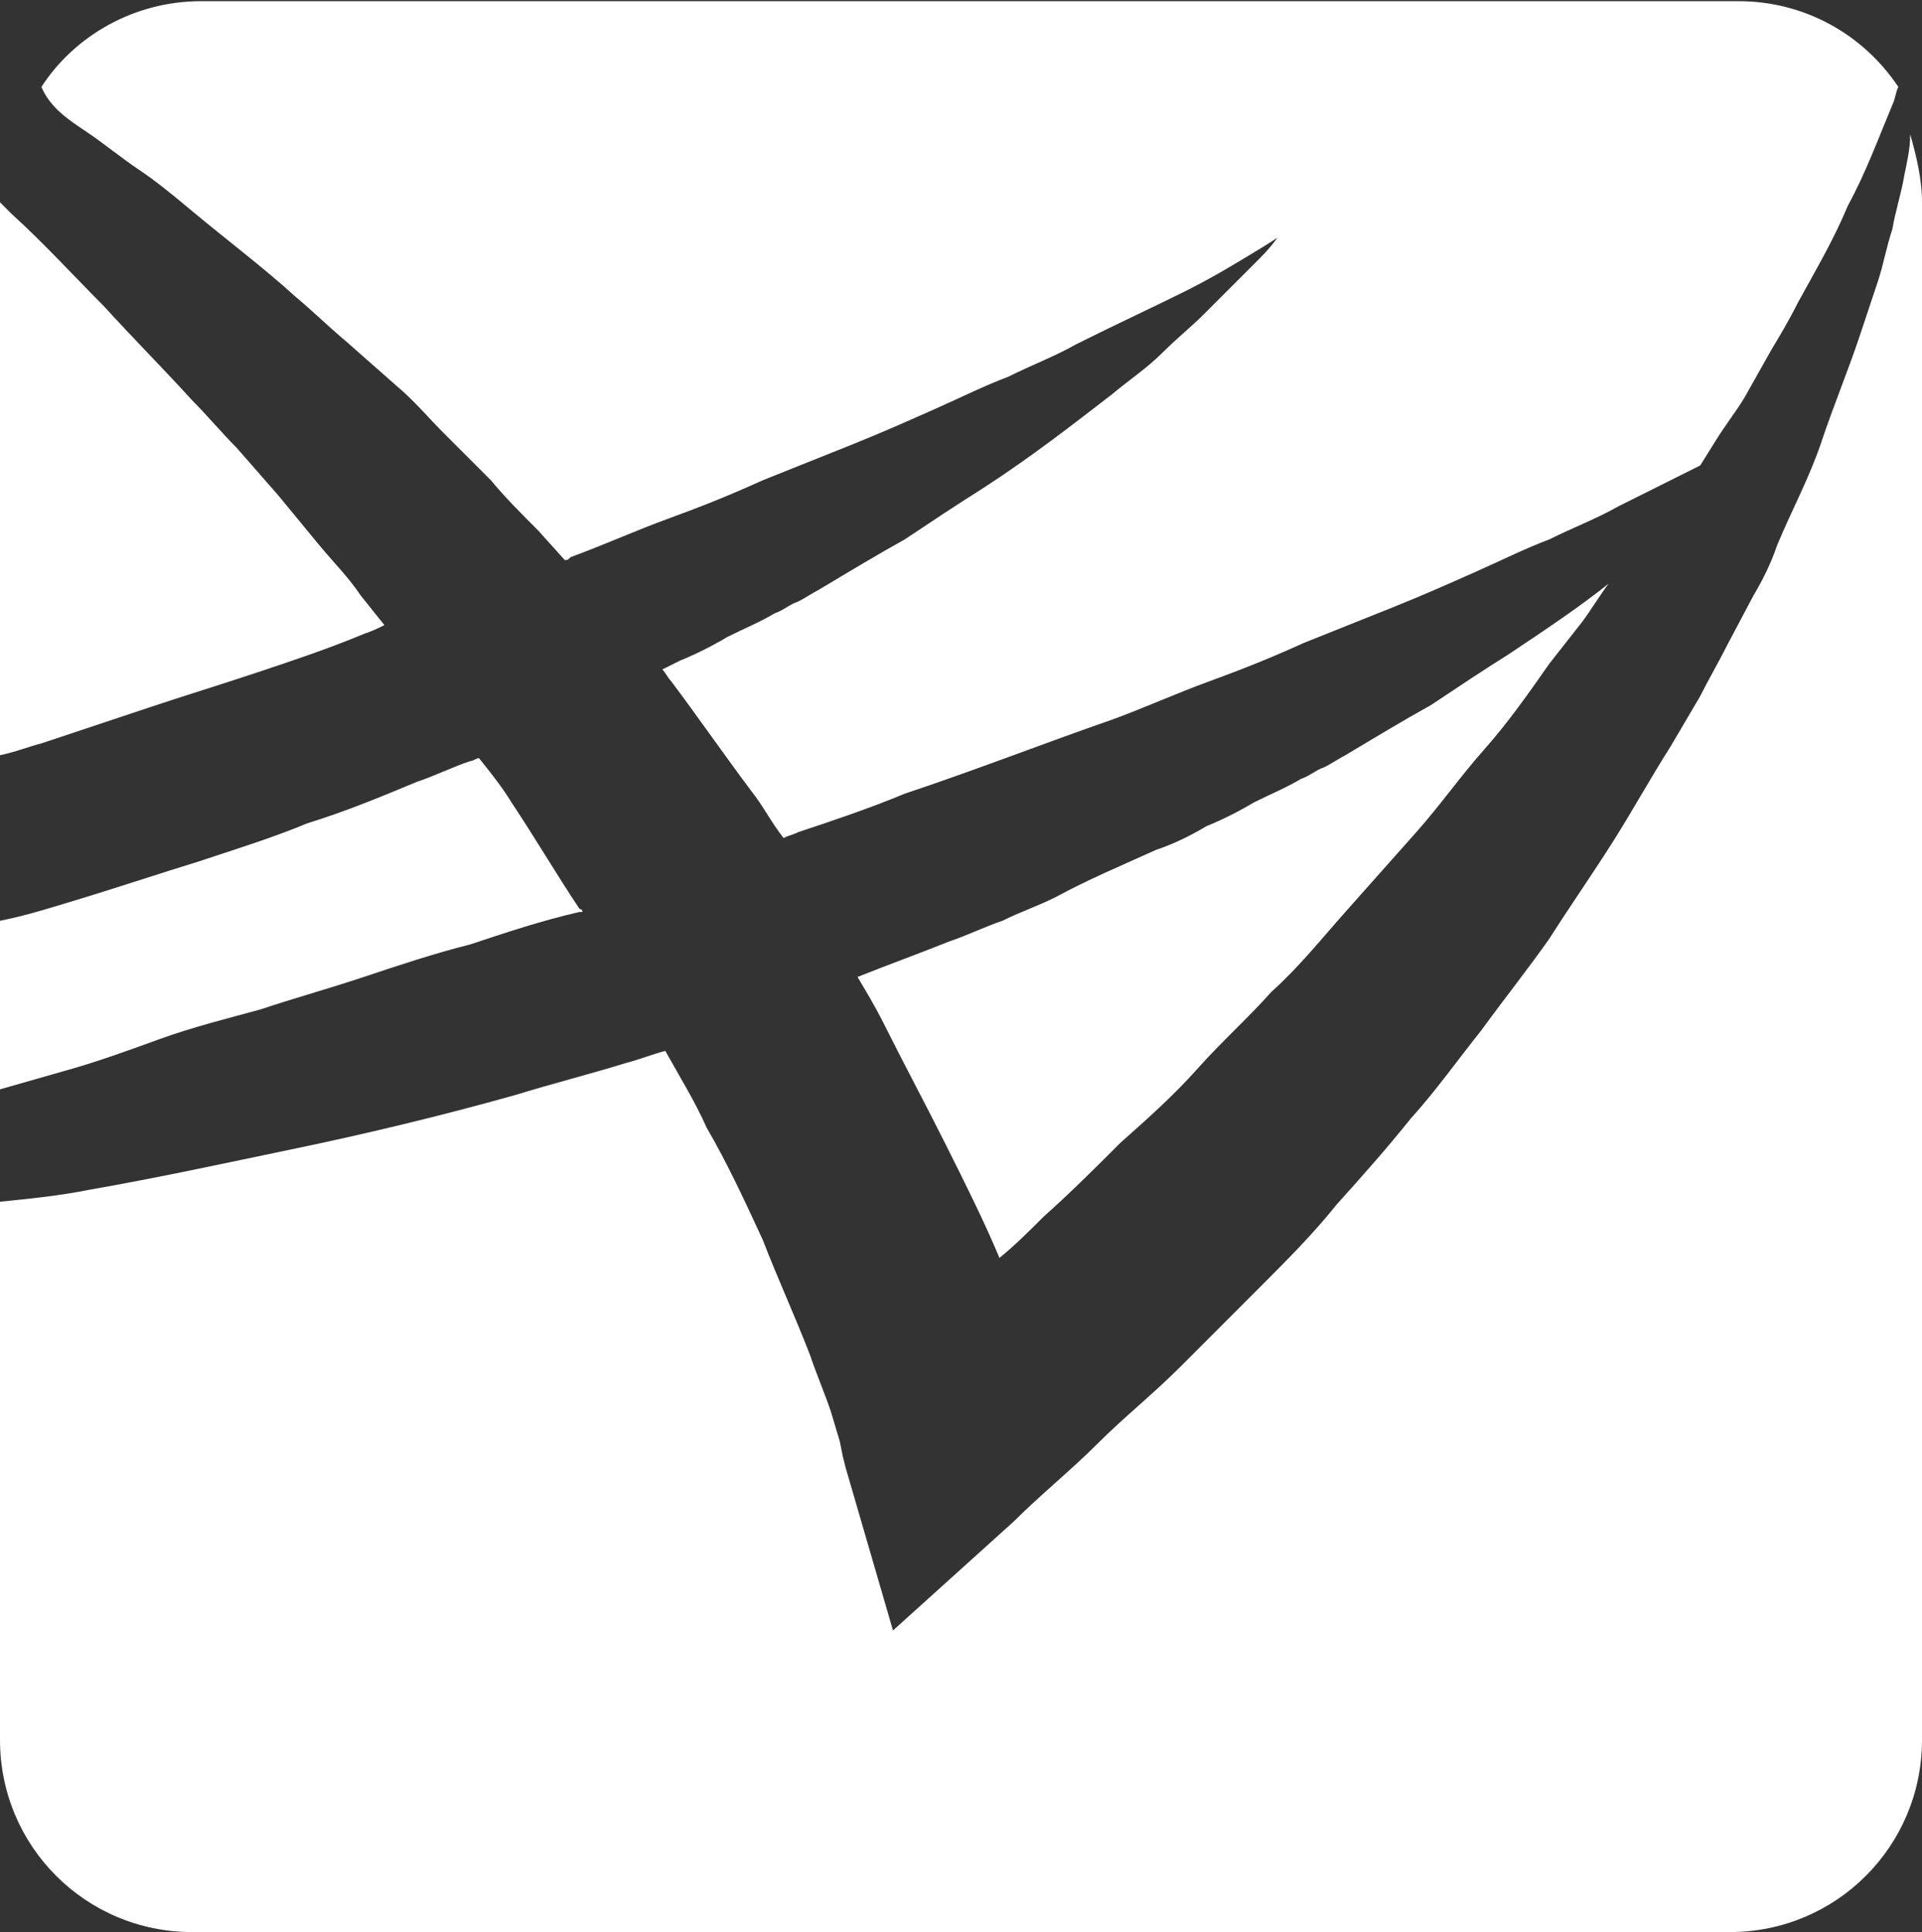 <svg width="939" height="944" viewBox="0 0 939 944" fill="none" xmlns="http://www.w3.org/2000/svg">
<rect x="0" y="0" width="939" height="944" fill="#333333" stroke="none"/>
<path d="M20.225 363.182C37.56 357.403 54.895 351.625 72.231 345.846C89.566 340.068 108.346 334.289 125.682 328.511C143.017 322.732 160.352 316.954 177.688 309.731C182.022 308.286 184.911 306.842 187.8 305.397L176.243 290.951C170.465 282.283 163.242 275.06 156.018 266.392C148.795 257.725 143.017 250.502 135.794 241.834L115.569 218.72C108.346 211.497 101.123 202.829 93.9 195.606C79.454 179.715 65.008 165.269 50.562 149.379C36.115 134.932 21.669 119.042 5.779 104.596L-9.53674e-06 98.817V368.96C7.223 367.515 14.446 364.626 20.225 363.182Z" fill="white"/>
<path d="M78.009 507.643C93.9 501.865 111.235 497.531 127.126 493.197C144.462 487.419 160.352 483.085 177.688 477.306C195.023 471.528 212.359 465.749 229.694 461.415C247.029 455.637 264.365 449.859 283.145 445.525H284.589C284.589 445.525 284.589 444.08 283.145 444.08C271.588 426.745 261.475 409.409 249.919 392.074C245.585 384.851 239.806 377.628 234.028 370.405C232.583 370.405 231.139 371.849 229.694 371.849C221.026 374.739 212.359 379.072 203.691 381.962C186.355 389.185 169.02 396.408 150.24 402.186C132.905 409.409 114.125 415.188 96.789 420.966C78.009 426.745 60.674 432.523 41.894 438.302C27.448 442.635 14.446 446.969 -5.35086e-06 449.859V532.202C10.112 529.312 20.225 526.423 30.337 523.534C46.228 519.2 62.119 513.422 78.009 507.643Z" fill="white"/>
<path d="M488.28 614.545C495.503 608.766 502.726 601.543 509.949 594.32C522.951 582.763 535.952 569.762 547.509 558.205C560.511 546.648 573.512 535.091 585.069 522.089C596.626 509.088 609.628 497.531 621.185 484.529C634.186 472.972 645.743 458.526 657.3 445.525C668.857 432.523 680.414 419.522 691.971 406.52C703.528 393.518 713.64 379.072 725.197 366.071C736.754 353.069 746.866 338.623 756.979 324.177L772.869 303.952C777.203 298.174 781.537 290.951 785.871 285.172C771.425 296.729 754.089 308.286 736.754 319.843C725.197 327.066 712.196 335.734 699.194 344.402C686.192 351.625 671.746 360.292 657.3 368.96C654.411 370.405 650.077 373.294 647.188 374.738C642.854 376.183 639.965 379.072 635.631 380.517C628.408 384.851 621.185 387.74 612.517 392.074C605.294 396.408 596.626 400.741 589.403 403.631C582.18 407.965 573.512 412.298 564.845 415.188C548.954 422.411 531.619 429.634 515.728 438.302C507.06 442.635 498.392 445.525 489.725 449.858C481.057 452.748 472.389 457.082 463.722 459.971C449.275 465.749 433.385 471.528 418.938 477.306C423.272 484.529 427.606 491.752 431.94 500.42C442.052 520.645 452.165 539.425 462.277 559.649C472.389 579.874 481.057 597.209 488.28 614.545Z" fill="white"/>
<path d="M41.894 64.146C50.562 69.925 59.229 77.148 67.897 82.926C76.565 88.705 85.232 95.928 93.9 103.151C111.235 117.597 128.571 130.598 144.462 145.045C153.129 152.268 160.352 159.491 169.02 166.714L193.579 188.383C202.246 195.606 209.469 204.274 216.692 211.497C223.915 218.72 232.583 227.388 239.806 234.611C247.029 243.279 254.252 250.502 262.92 259.169L275.922 273.615C277.366 273.615 277.366 273.615 278.811 272.171C294.702 266.392 310.592 259.169 326.483 253.391C342.374 247.612 356.82 241.834 372.711 234.611C387.157 228.832 401.603 223.054 416.049 217.275C430.495 211.497 443.497 205.719 456.499 199.94C469.5 194.162 481.057 188.383 492.614 184.049C504.171 178.271 515.728 173.937 525.84 168.159C546.065 158.046 564.845 149.379 579.291 142.155C593.737 134.932 605.294 127.709 612.517 123.375C619.74 119.042 624.074 116.152 624.074 116.152C624.074 116.152 621.185 120.486 615.406 126.265C612.517 129.154 608.183 133.488 603.849 137.822C599.515 142.155 593.737 147.934 587.959 153.712C582.18 159.491 574.957 165.269 567.734 172.492C560.511 179.715 551.843 185.494 543.175 192.717C524.395 207.163 504.171 223.054 479.612 238.945C468.056 246.168 455.054 254.835 442.052 263.503C429.051 270.726 414.605 279.394 400.159 288.062C397.269 289.506 392.935 292.395 390.046 293.84C385.712 295.285 382.823 298.174 378.489 299.619C371.266 303.952 364.043 306.842 355.375 311.175C348.152 315.509 339.485 319.843 332.262 322.732C329.372 324.177 326.483 325.622 323.594 327.066C325.039 328.511 326.483 331.4 327.928 332.845C340.929 350.18 353.931 368.96 366.932 386.295C372.711 393.519 377.045 402.186 382.823 409.409C385.712 407.965 387.157 407.965 390.046 406.52C407.382 400.742 424.717 394.963 442.052 387.74C476.723 376.183 509.949 363.182 543.175 351.625C559.066 345.846 574.957 338.623 590.848 332.845C606.739 327.066 621.185 321.288 637.075 314.065C651.522 308.286 665.968 302.508 680.414 296.729C694.86 290.951 707.862 285.172 720.863 279.394C733.865 273.615 745.422 267.837 756.979 263.503C768.536 257.725 780.092 253.391 790.205 247.612C804.651 240.389 819.097 233.166 830.654 227.388L837.877 215.831C842.211 208.608 847.989 201.385 852.323 194.162L865.325 171.048C869.659 163.825 873.992 156.602 878.326 147.934C886.994 132.043 895.662 117.597 902.885 100.262C911.552 84.371 917.331 68.48 924.554 51.145C925.998 48.255 925.999 45.366 927.443 42.477C910.108 16.474 881.215 0.583 849.434 0.583H98.234C65.008 0.583 36.115 17.919 20.225 42.477C24.559 52.589 33.226 58.368 41.894 64.146Z" fill="white"/>
<path d="M930.332 85.815C928.888 94.483 925.998 103.151 924.554 111.819C921.665 120.486 920.22 129.154 917.331 137.822L908.663 163.825C902.885 181.16 895.662 198.495 889.883 215.831C884.105 233.166 875.437 249.057 868.214 266.392C865.325 275.06 860.991 283.728 856.657 290.951L843.656 315.509C839.322 324.177 834.988 331.4 830.654 340.068L816.208 364.626C806.095 380.517 797.428 396.408 787.315 412.298C777.203 428.189 767.091 442.635 756.979 458.526C746.866 472.972 735.309 487.419 723.752 503.309C712.195 517.755 702.083 532.202 689.082 546.648C677.525 561.094 665.968 574.095 652.966 588.542C641.409 602.988 628.408 615.989 615.406 628.991C602.405 641.992 589.403 654.994 576.402 667.995C563.4 680.997 548.954 692.554 535.952 705.555C522.951 718.557 508.505 730.114 495.503 743.115L436.274 796.566L413.16 717.112L411.715 711.334L410.271 704.111L405.937 689.665C403.048 680.997 398.714 670.885 395.825 662.217C388.602 643.437 379.934 624.657 372.711 605.877C364.043 587.097 355.376 568.317 345.263 550.982C339.485 537.98 332.262 526.423 325.038 513.422C319.26 514.866 312.037 517.755 306.259 519.2C287.479 524.978 270.143 529.312 251.363 535.091C215.248 545.203 179.132 553.871 144.462 561.094C109.791 568.317 76.565 575.54 43.339 581.319C28.892 584.208 14.446 585.652 1.33514e-05 587.097V850.017C1.33514e-05 902.023 41.894 943.917 93.9 943.917H845.1C897.106 943.917 939 902.023 939 850.017V98.817C939 87.26 936.111 75.703 933.222 65.591C933.222 72.814 931.777 78.592 930.332 85.815Z" fill="white"/>
</svg>
